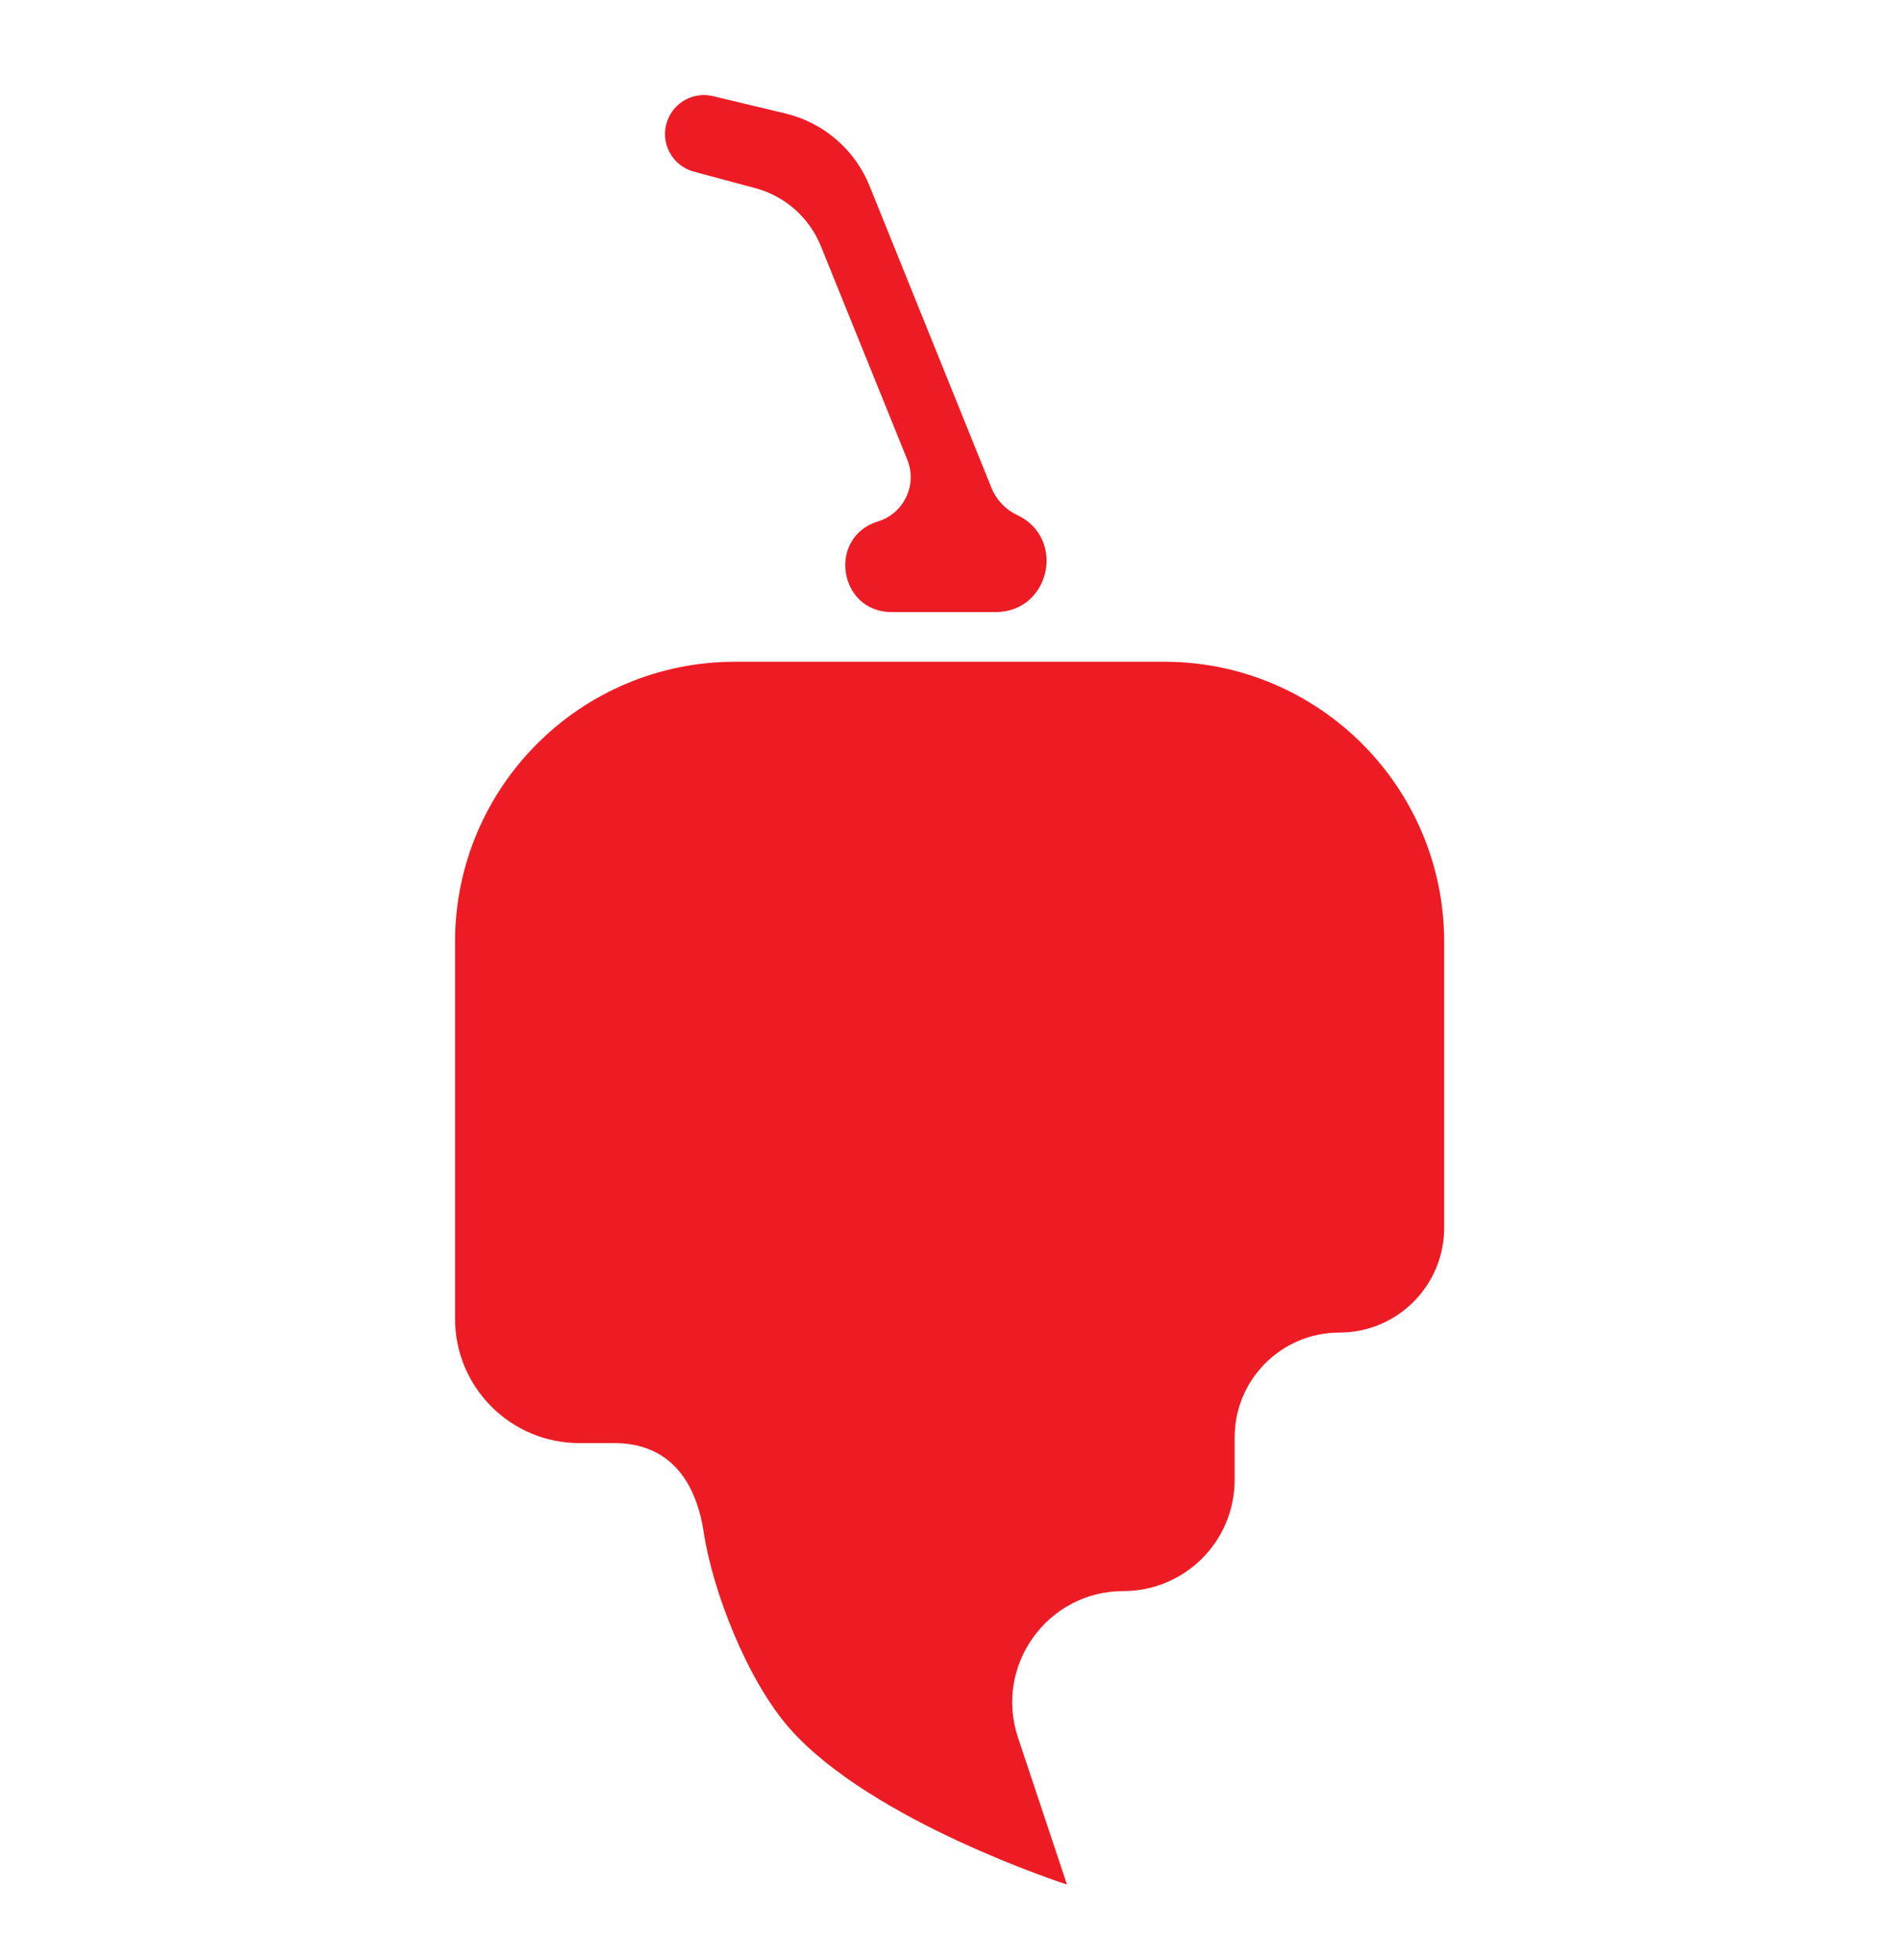 <?xml version="1.0" encoding="UTF-8"?> <svg xmlns="http://www.w3.org/2000/svg" width="32" height="33" viewBox="0 0 32 33" fill="none"><path d="M16.699 8.215L14.646 3.132C14.399 2.519 13.87 2.064 13.227 1.91L12.009 1.619C11.681 1.54 11.348 1.722 11.237 2.04C11.111 2.4 11.318 2.791 11.686 2.89L12.722 3.168C13.222 3.302 13.63 3.663 13.825 4.143L15.281 7.74C15.453 8.164 15.224 8.644 14.787 8.779C13.931 9.043 14.122 10.305 15.018 10.305H16.768C17.685 10.305 17.962 9.06 17.131 8.671C16.935 8.579 16.78 8.416 16.699 8.215Z" fill="#ED1C24"></path><path d="M12.381 11.141H19.606C22.211 11.141 24.323 13.253 24.323 15.858V20.67C24.323 21.645 23.533 22.435 22.558 22.435C21.584 22.435 20.794 23.225 20.794 24.199V24.915C20.794 25.949 19.955 26.787 18.921 26.787C17.643 26.787 16.741 28.04 17.145 29.252L17.97 31.728C17.97 31.728 14.679 30.669 13.296 29.096C12.585 28.287 12.003 26.79 11.853 25.802C11.703 24.815 11.178 24.296 10.347 24.296H9.758C8.602 24.296 7.664 23.358 7.664 22.202V15.858C7.664 13.253 9.776 11.141 12.381 11.141Z" fill="#ED1C24"></path></svg> 